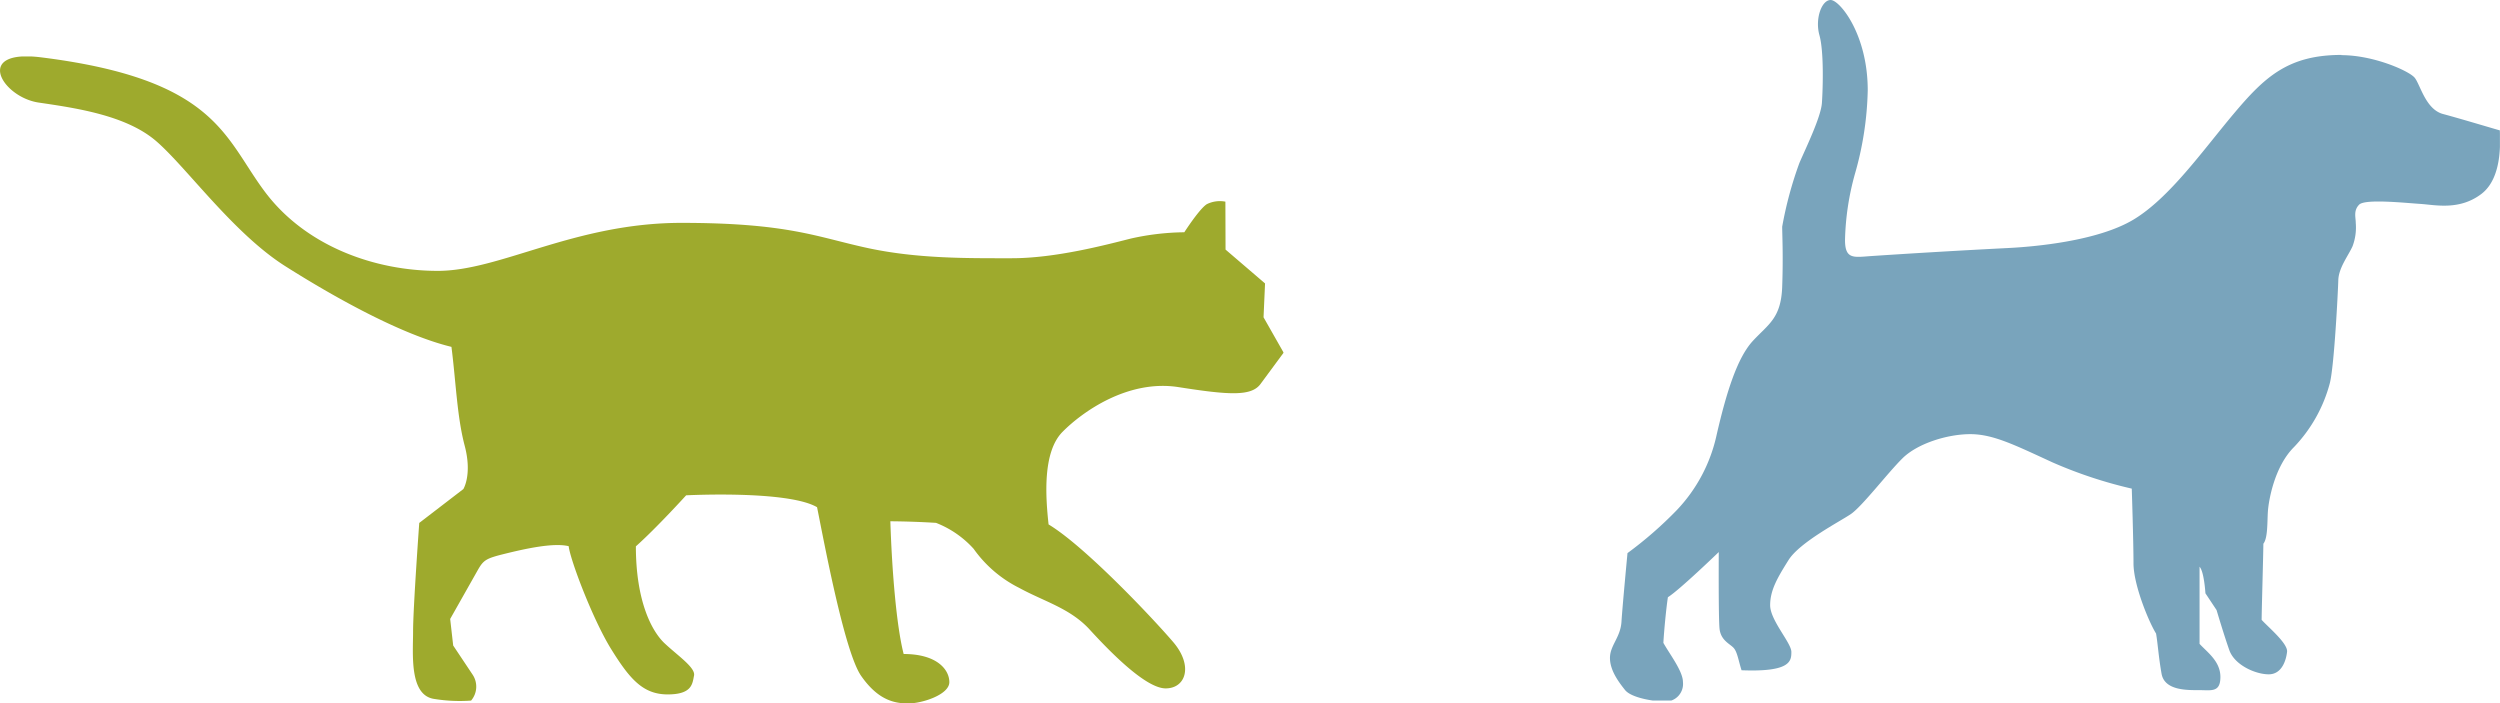 <svg xmlns="http://www.w3.org/2000/svg" viewBox="0 0 332.26 93.49"><style><![CDATA[.A{fill:none}]]></style><defs><clipPath id="A"><path d="M213.95 0h118.3v93.1h-118.3z" class="A"/></clipPath><clipPath id="B"><path d="M0 7.5h170.57v86H0z" class="A"/></clipPath></defs><g clip-path="url(#A)"><path d="M311.18 7.33c4.3 0 9 2.1 9.74 3s1.45 4.2 3.76 4.82 6.22 1.8 7.56 2.18c0 1.06.47 6.23-2.46 8.45s-6.12 1.45-8.12 1.32-7.34-.7-8.12.1-.45 1.68-.45 2.44a7.08 7.08 0 0 1-.42 3.07c-.52 1.2-1.85 2.86-1.9 4.52s-.54 11.35-1.12 13.67a19.5 19.5 0 0 1-4.77 8.52c-2.65 2.64-3.38 7.22-3.47 8.58s0 3.53-.6 4.26c0 1.12-.23 9.08-.23 10.12.8.9 3.5 3.13 3.38 4.24s-.68 3-2.44 3-4.53-1.23-5.23-3.2-1.7-5.34-1.7-5.34l-1.48-2.23s-.17-2.88-.78-3.53v10.25c1 1.1 2.77 2.3 2.77 4.4s-1.23 1.75-2.82 1.75-4.6.07-5-2.18-.5-4-.73-5.34c-.94-1.5-3-6.43-3-9.34s-.23-9.92-.23-9.92a59.21 59.21 0 0 1-10.56-3.5c-5-2.3-7.87-3.74-10.9-3.74s-7 1.23-9 3.2-5.38 6.42-6.9 7.44-6.78 3.74-8.26 6.1-2.44 4-2.44 6 2.82 5 2.82 6.2-.07 2.7-6.62 2.44c-.42-1.3-.56-2.46-1.08-3s-1.7-1-1.85-2.55-.1-10.16-.1-10.16-5.28 5.1-6.76 6c-.23 1.5-.52 4.54-.6 6.07.8 1.45 2.6 3.76 2.6 5.2a2.34 2.34 0 0 1-2.32 2.6c-1.48 0-4.53-.47-5.38-1.54s-2-2.6-2-4.26 1.4-2.72 1.53-4.8.8-9.13.8-9.13a51.66 51.66 0 0 0 6.53-5.69 20.93 20.93 0 0 0 5.33-10.08c1.3-5.64 2.74-10.2 4.8-12.43s3.75-3 3.9-7.18 0-7 0-8a50.37 50.37 0 0 1 2.28-8.45c.82-1.92 2.87-6.1 3-8s.28-6.83-.33-9S242.1 0 243.3 0s4.93 4.54 4.93 12a43.19 43.19 0 0 1-1.71 11.14 35.48 35.48 0 0 0-1.31 8.76c0 2.57 1.14 2.3 3.35 2.14a1169.24 1169.24 0 0 1 18-1.06c3.78-.17 12.23-.93 17-3.8s9.18-9.15 13.3-14.05S304.1 7.3 311.2 7.3" fill="#79a4bc"/></g><g clip-path="url(#B)"><path d="M162.86 26.8a3.93 3.93 0 0 0-2.46.33c-1 .62-3 3.74-3 3.74a33.63 33.63 0 0 0-7.09.83c-3.28.83-10 2.62-15.83 2.62s-12.55.08-19.23-1.37-10.5-3.33-24.68-3.33S66.5 36 58.18 36 40.7 32.76 35.26 25.56s-6.38-15-29.73-17.93c-9.14-1.17-5.25 5.28-.4 6s11.6 1.66 15.62 5.12S31 31 37.92 35.38 53.54 44.53 60 46.1c.6 4.7.74 9.28 1.76 13.14S61.58 65 61.58 65l-5.86 4.5s-.82 11.36-.82 14.4-.54 8.57 2.87 9a21 21 0 0 0 4.84.21 2.86 2.86 0 0 0 .2-3.45l-2.58-3.87-.4-3.53 3.6-6.37c.82-1.46 1.1-1.66 3.7-2.3s6.4-1.5 8.45-1c.2 1.8 3.2 9.74 5.66 13.7s4.22 6 7.5 6 3.28-1.45 3.5-2.5-2.13-2.62-3.9-4.28-3.83-5.7-3.83-12.9c2.8-2.5 6.68-6.78 6.68-6.78s13.5-.7 17.4 1.58c.82 4 3.6 19.18 5.86 22.42s4.43 3.66 6.27 3.66 5.45-1.17 5.45-2.83-1.64-3.74-6.07-3.74c-.95-3.66-1.56-11.07-1.77-17.64a112.38 112.38 0 0 1 6.07.21 13.16 13.16 0 0 1 5 3.45 16.41 16.41 0 0 0 6.07 5.2c3.28 1.8 6.76 2.7 9.35 5.53s7.42 7.82 10.1 7.82 3.7-3 1-6.16-11.72-12.72-16.56-15.63c-.4-3.66-.82-9.6 1.85-12.3s8.73-7 15.42-5.95 9.68 1.25 10.9-.42l3.07-4.16-2.67-4.7.2-4.5-5.25-4.5z" fill="#9eaa2d"/></g></svg>